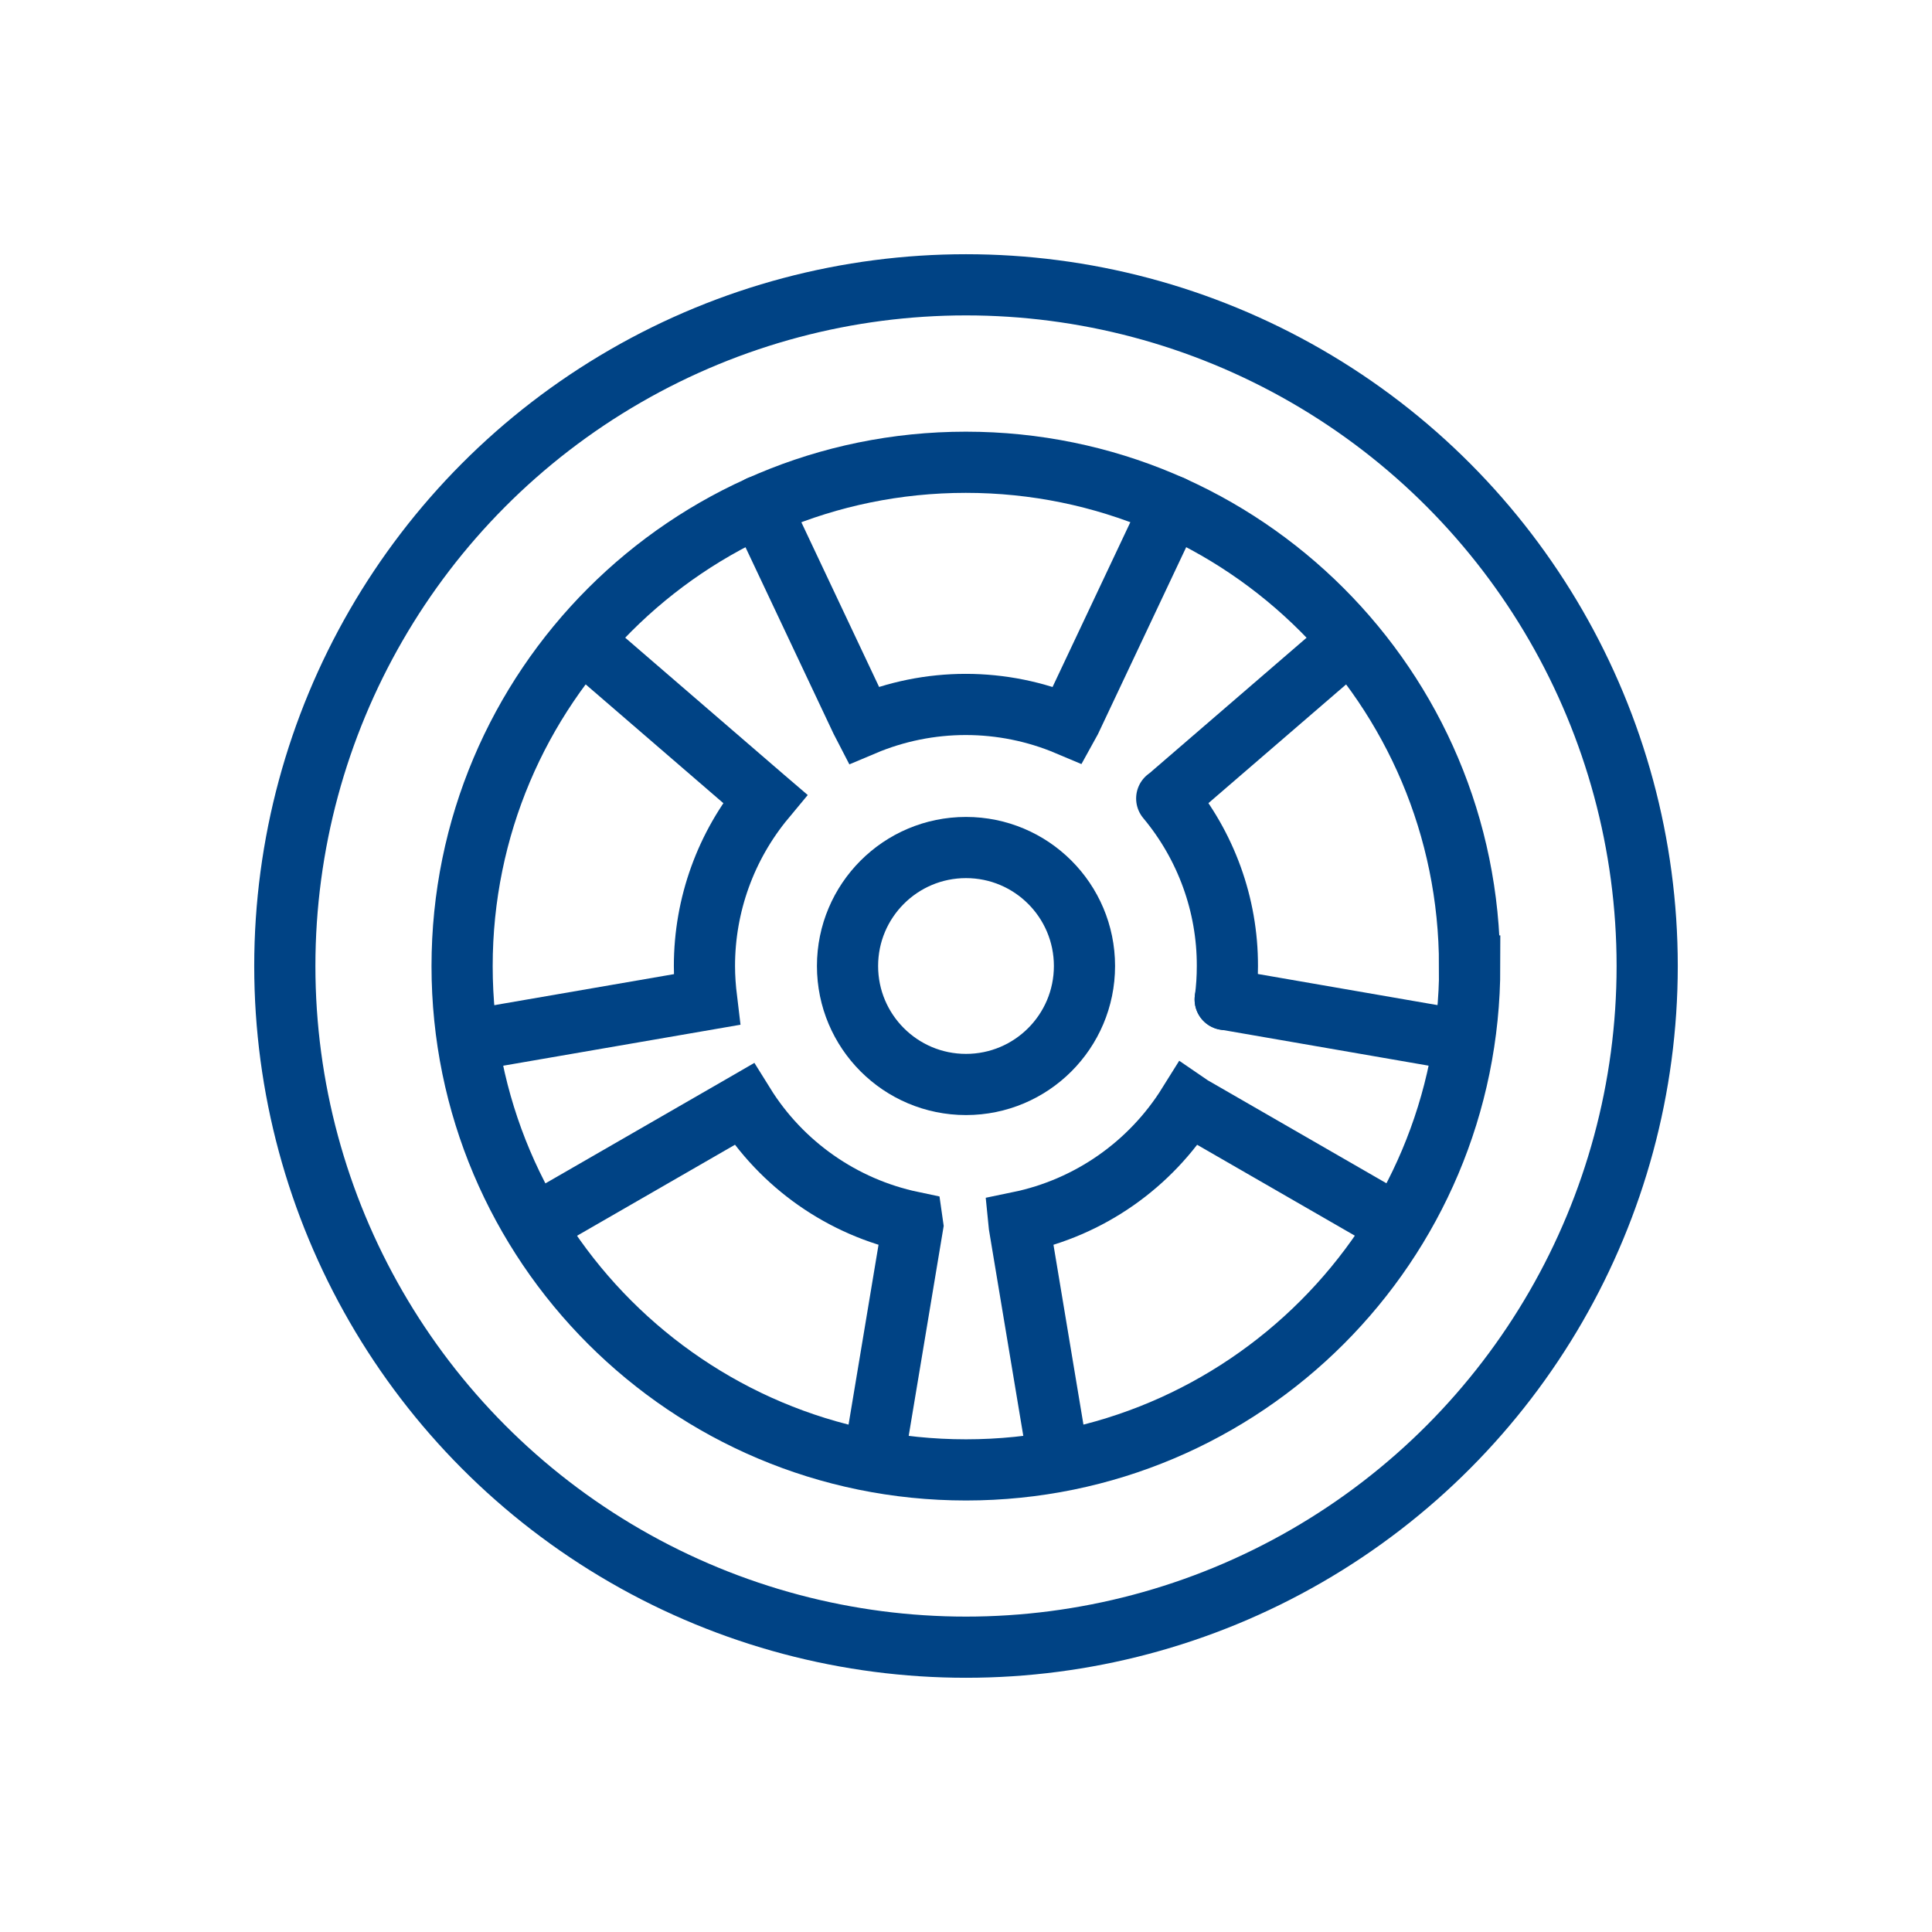<?xml version="1.0" encoding="UTF-8"?> <svg xmlns="http://www.w3.org/2000/svg" id="Ebene_1" version="1.1" viewBox="0 0 114.64 114.64"><!-- Generator: Adobe Illustrator 29.3.0, SVG Export Plug-In . SVG Version: 2.1.0 Build 146) --><defs><style> .st0 { fill: none; stroke: #004385; stroke-linecap: round; stroke-miterlimit: 10; stroke-width: 3.63px; } </style></defs><g id="Gruppe_124"><g id="Gruppe_123"><circle id="Ellipse_1" class="st0" cx="57.32" cy="57.32" r="7.03"></circle><path id="Pfad_57" class="st0" d="M69.23,47.38c2.33,2.79,3.61,6.31,3.6,9.94,0,.66-.04,1.33-.13,1.99"></path><path id="Pfad_58" class="st0" d="M87.21,57.32c0,16.51-13.38,29.9-29.89,29.9-16.51,0-29.9-13.38-29.9-29.89,0-16.51,13.38-29.9,29.89-29.9,0,0,0,0,0,0,16.51,0,29.89,13.38,29.89,29.89Z"></path><circle id="Ellipse_2" class="st0" cx="57.32" cy="57.32" r="40.42"></circle><path id="Pfad_59" class="st0" d="M69.53,30.03l-6,12.71-.16.29c-3.88-1.64-8.25-1.64-12.13,0l-.15-.29-6-12.71"></path><path id="Pfad_60" class="st0" d="M28.15,61.69l13.78-2.38c-.08-.66-.13-1.33-.13-1.99,0-3.63,1.27-7.14,3.59-9.93l-.07-.06-10.64-9.18"></path><path id="Pfad_61" class="st0" d="M51.85,86.58l2.31-13.86-.03-.21c-4.14-.87-7.75-3.4-9.98-6.99l-.19.11-12.18,7.02"></path><line id="Linie_30" class="st0" x1="69.56" y1="47.11" x2="79.95" y2="38.15"></line><line id="Linie_31" class="st0" x1="86.49" y1="61.69" x2="72.7" y2="59.3"></line><path id="Pfad_62" class="st0" d="M62.79,86.58l-2.31-13.86-.02-.2c4.17-.86,7.8-3.4,10.05-7.01l.19.13,12.18,7.02"></path></g></g></svg> 